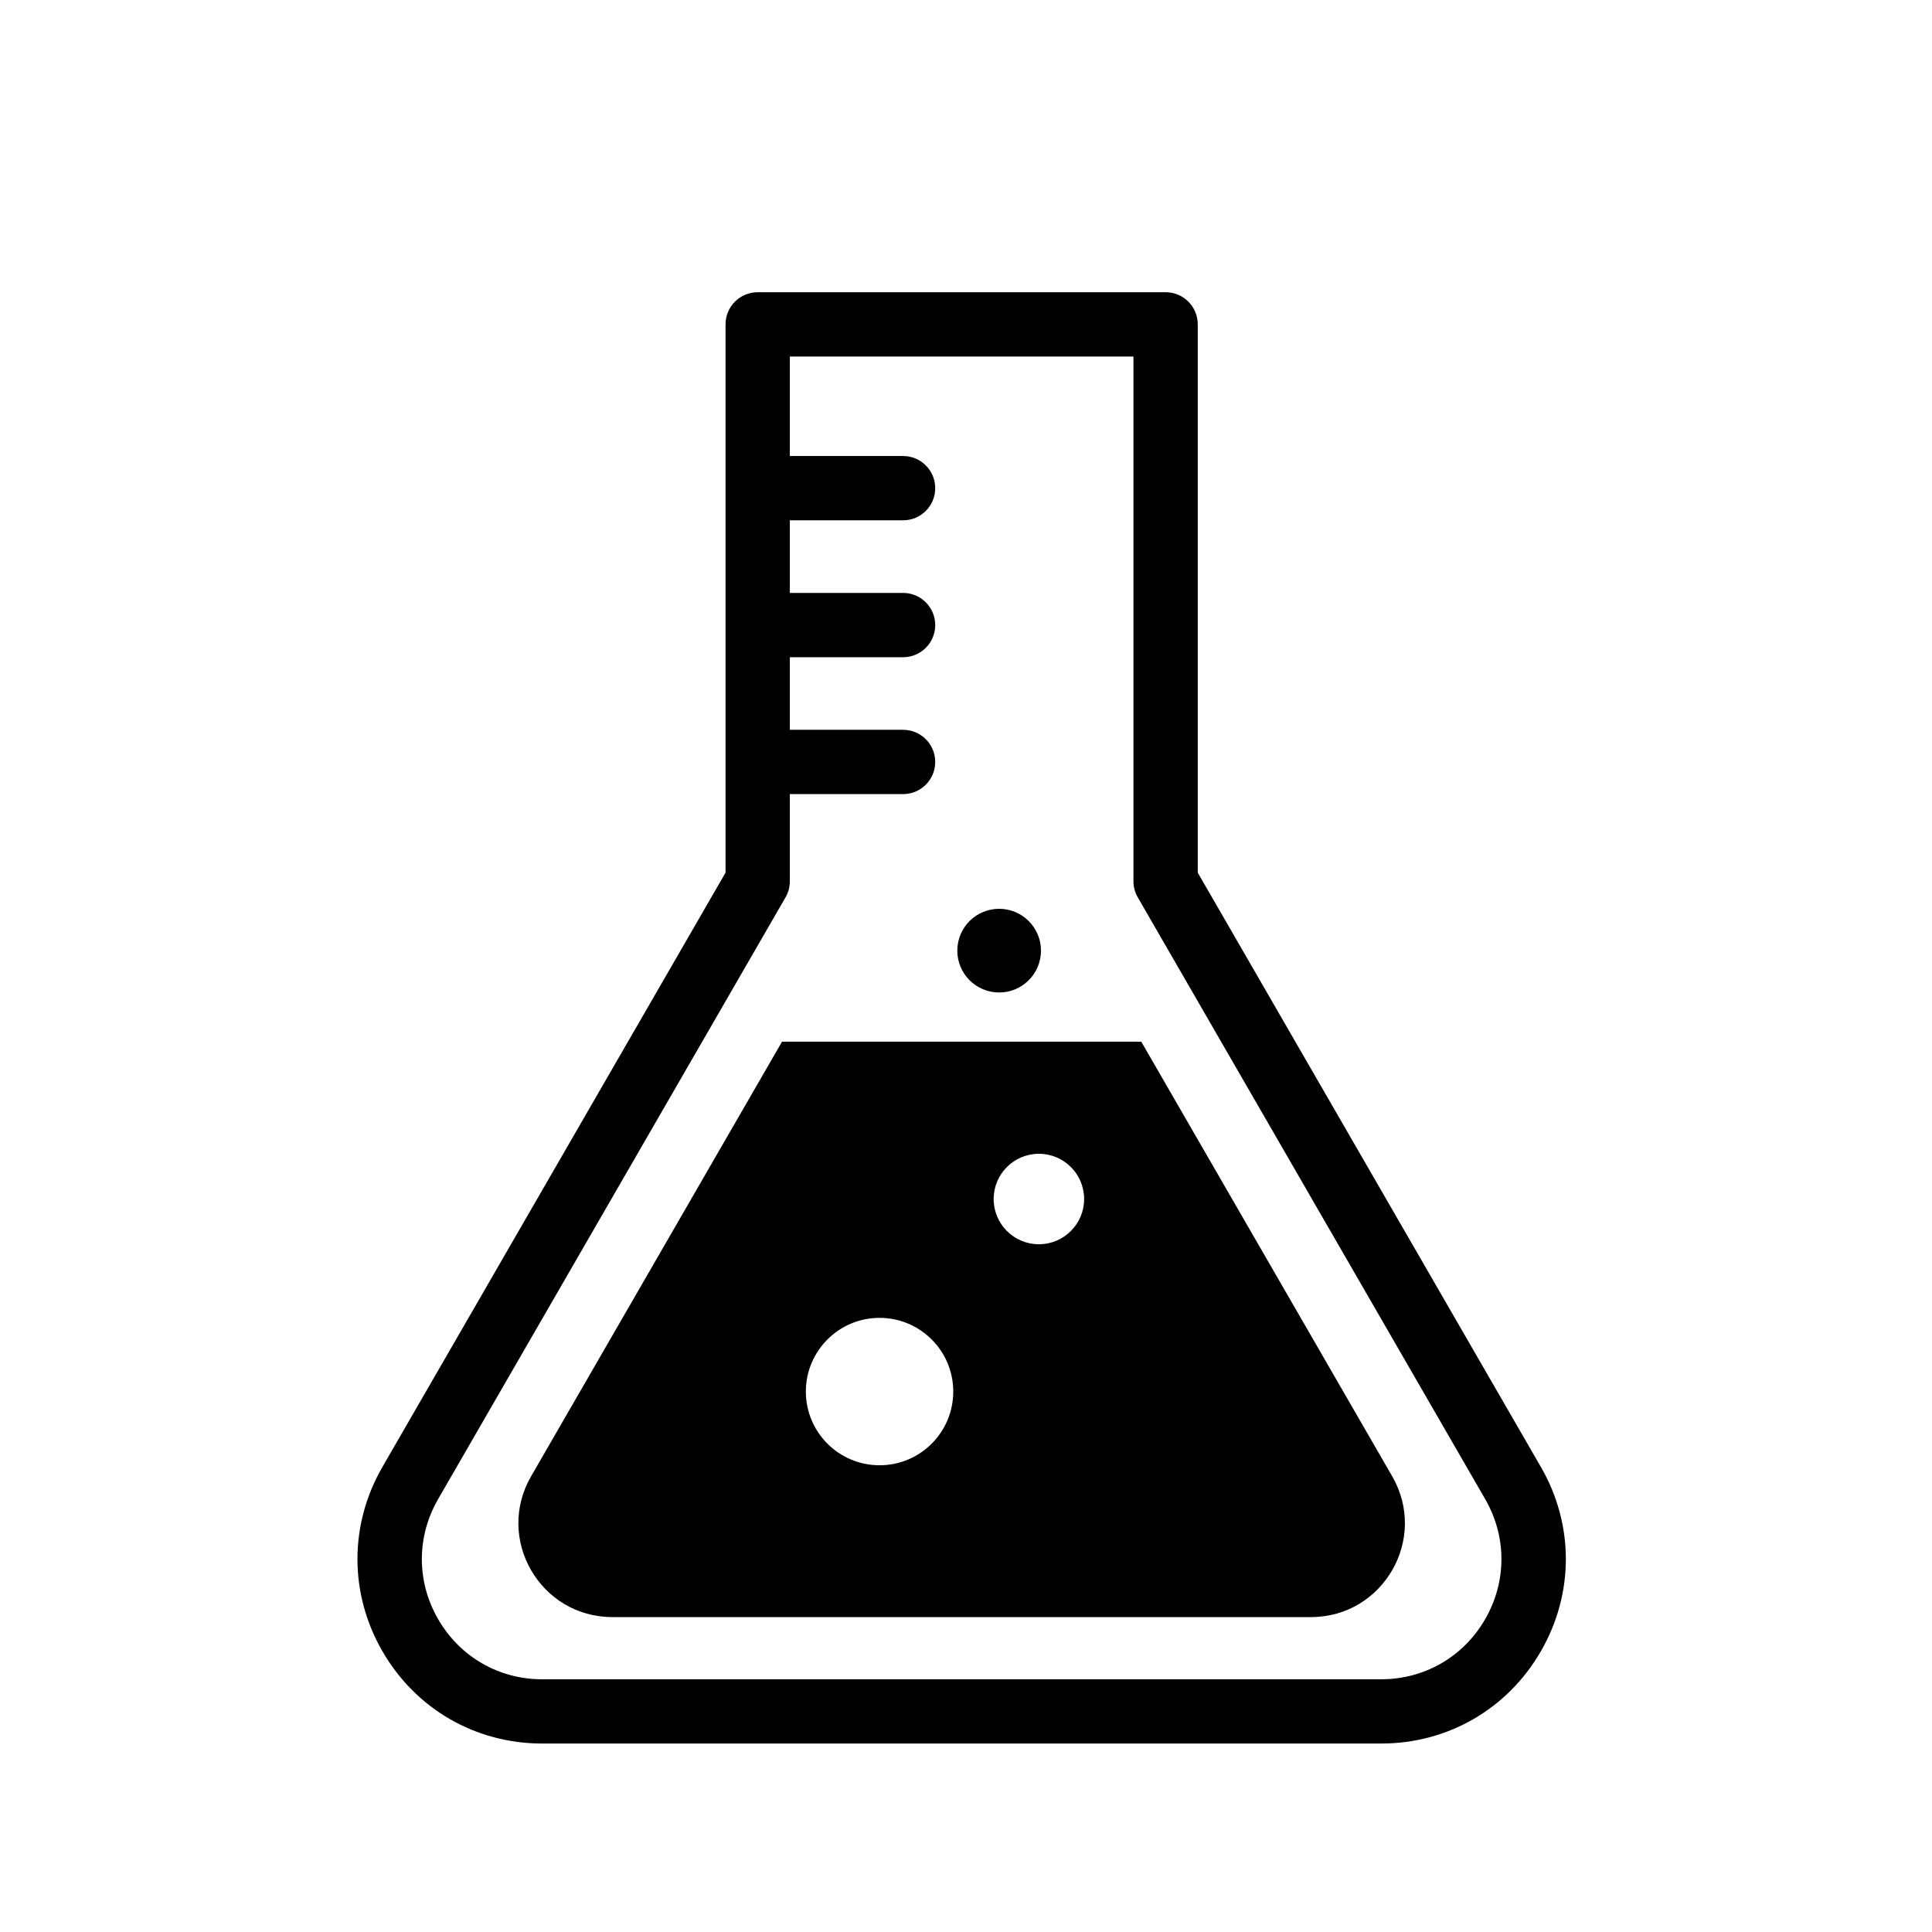 <?xml version="1.0" encoding="UTF-8"?>
<!-- Uploaded to: ICON Repo, www.svgrepo.com, Generator: ICON Repo Mixer Tools -->
<svg fill="#000000" width="800px" height="800px" version="1.1" viewBox="144 144 512 512" xmlns="http://www.w3.org/2000/svg">
 <g>
  <path d="m552.34 532.75-90.922-157.48v-145.31c0-4.707-3.809-8.52-8.52-8.52h-108.1c-4.707 0-8.52 3.809-8.52 8.52v145.3l-90.922 157.48c-8.836 15.301-8.836 33.578 0 48.875 8.844 15.309 24.668 24.441 42.336 24.441h222.31c17.672 0 33.492-9.133 42.336-24.441 8.836-15.301 8.836-33.578 0.004-48.875zm-14.762 40.355c-5.758 9.977-16.066 15.922-27.578 15.922h-222.31c-11.516 0-21.82-5.949-27.578-15.922-5.758-9.965-5.758-21.871 0-31.84l92.062-159.46c0.75-1.297 1.141-2.762 1.141-4.258v-23.102h30.008c4.707 0 8.52-3.809 8.52-8.52 0-4.707-3.809-8.52-8.52-8.52h-30.008v-19.234h30.008c4.707 0 8.52-3.809 8.52-8.52 0-4.707-3.809-8.52-8.52-8.52h-30.008v-19.242h30.008c4.707 0 8.52-3.809 8.52-8.52 0-4.707-3.809-8.52-8.52-8.52h-30.008v-26.371h91.062v139.07c0 1.496 0.391 2.961 1.141 4.258l92.062 159.46c5.754 9.969 5.754 21.875-0.004 31.84z"/>
  <path d="m512.95 535.24-66.5-115.18h-95.207l-66.5 115.18c-9.574 16.582 2.394 37.305 21.539 37.305h185.13c19.145 0.004 31.109-20.723 21.539-37.305zm-135.86-2.93c-10.785 0-19.531-8.746-19.531-19.531s8.746-19.531 19.531-19.531 19.531 8.746 19.531 19.531c-0.004 10.789-8.746 19.531-19.531 19.531zm42.227-58.57c-6.621 0-11.988-5.367-11.988-11.988s5.367-11.988 11.988-11.988c6.621 0 11.988 5.367 11.988 11.988s-5.367 11.988-11.988 11.988z"/>
  <path d="m419.87 395.93c0 6.125-4.965 11.09-11.086 11.09-6.125 0-11.086-4.965-11.086-11.09 0-6.121 4.961-11.086 11.086-11.086 6.121 0 11.086 4.965 11.086 11.086"/>
 </g>
</svg>